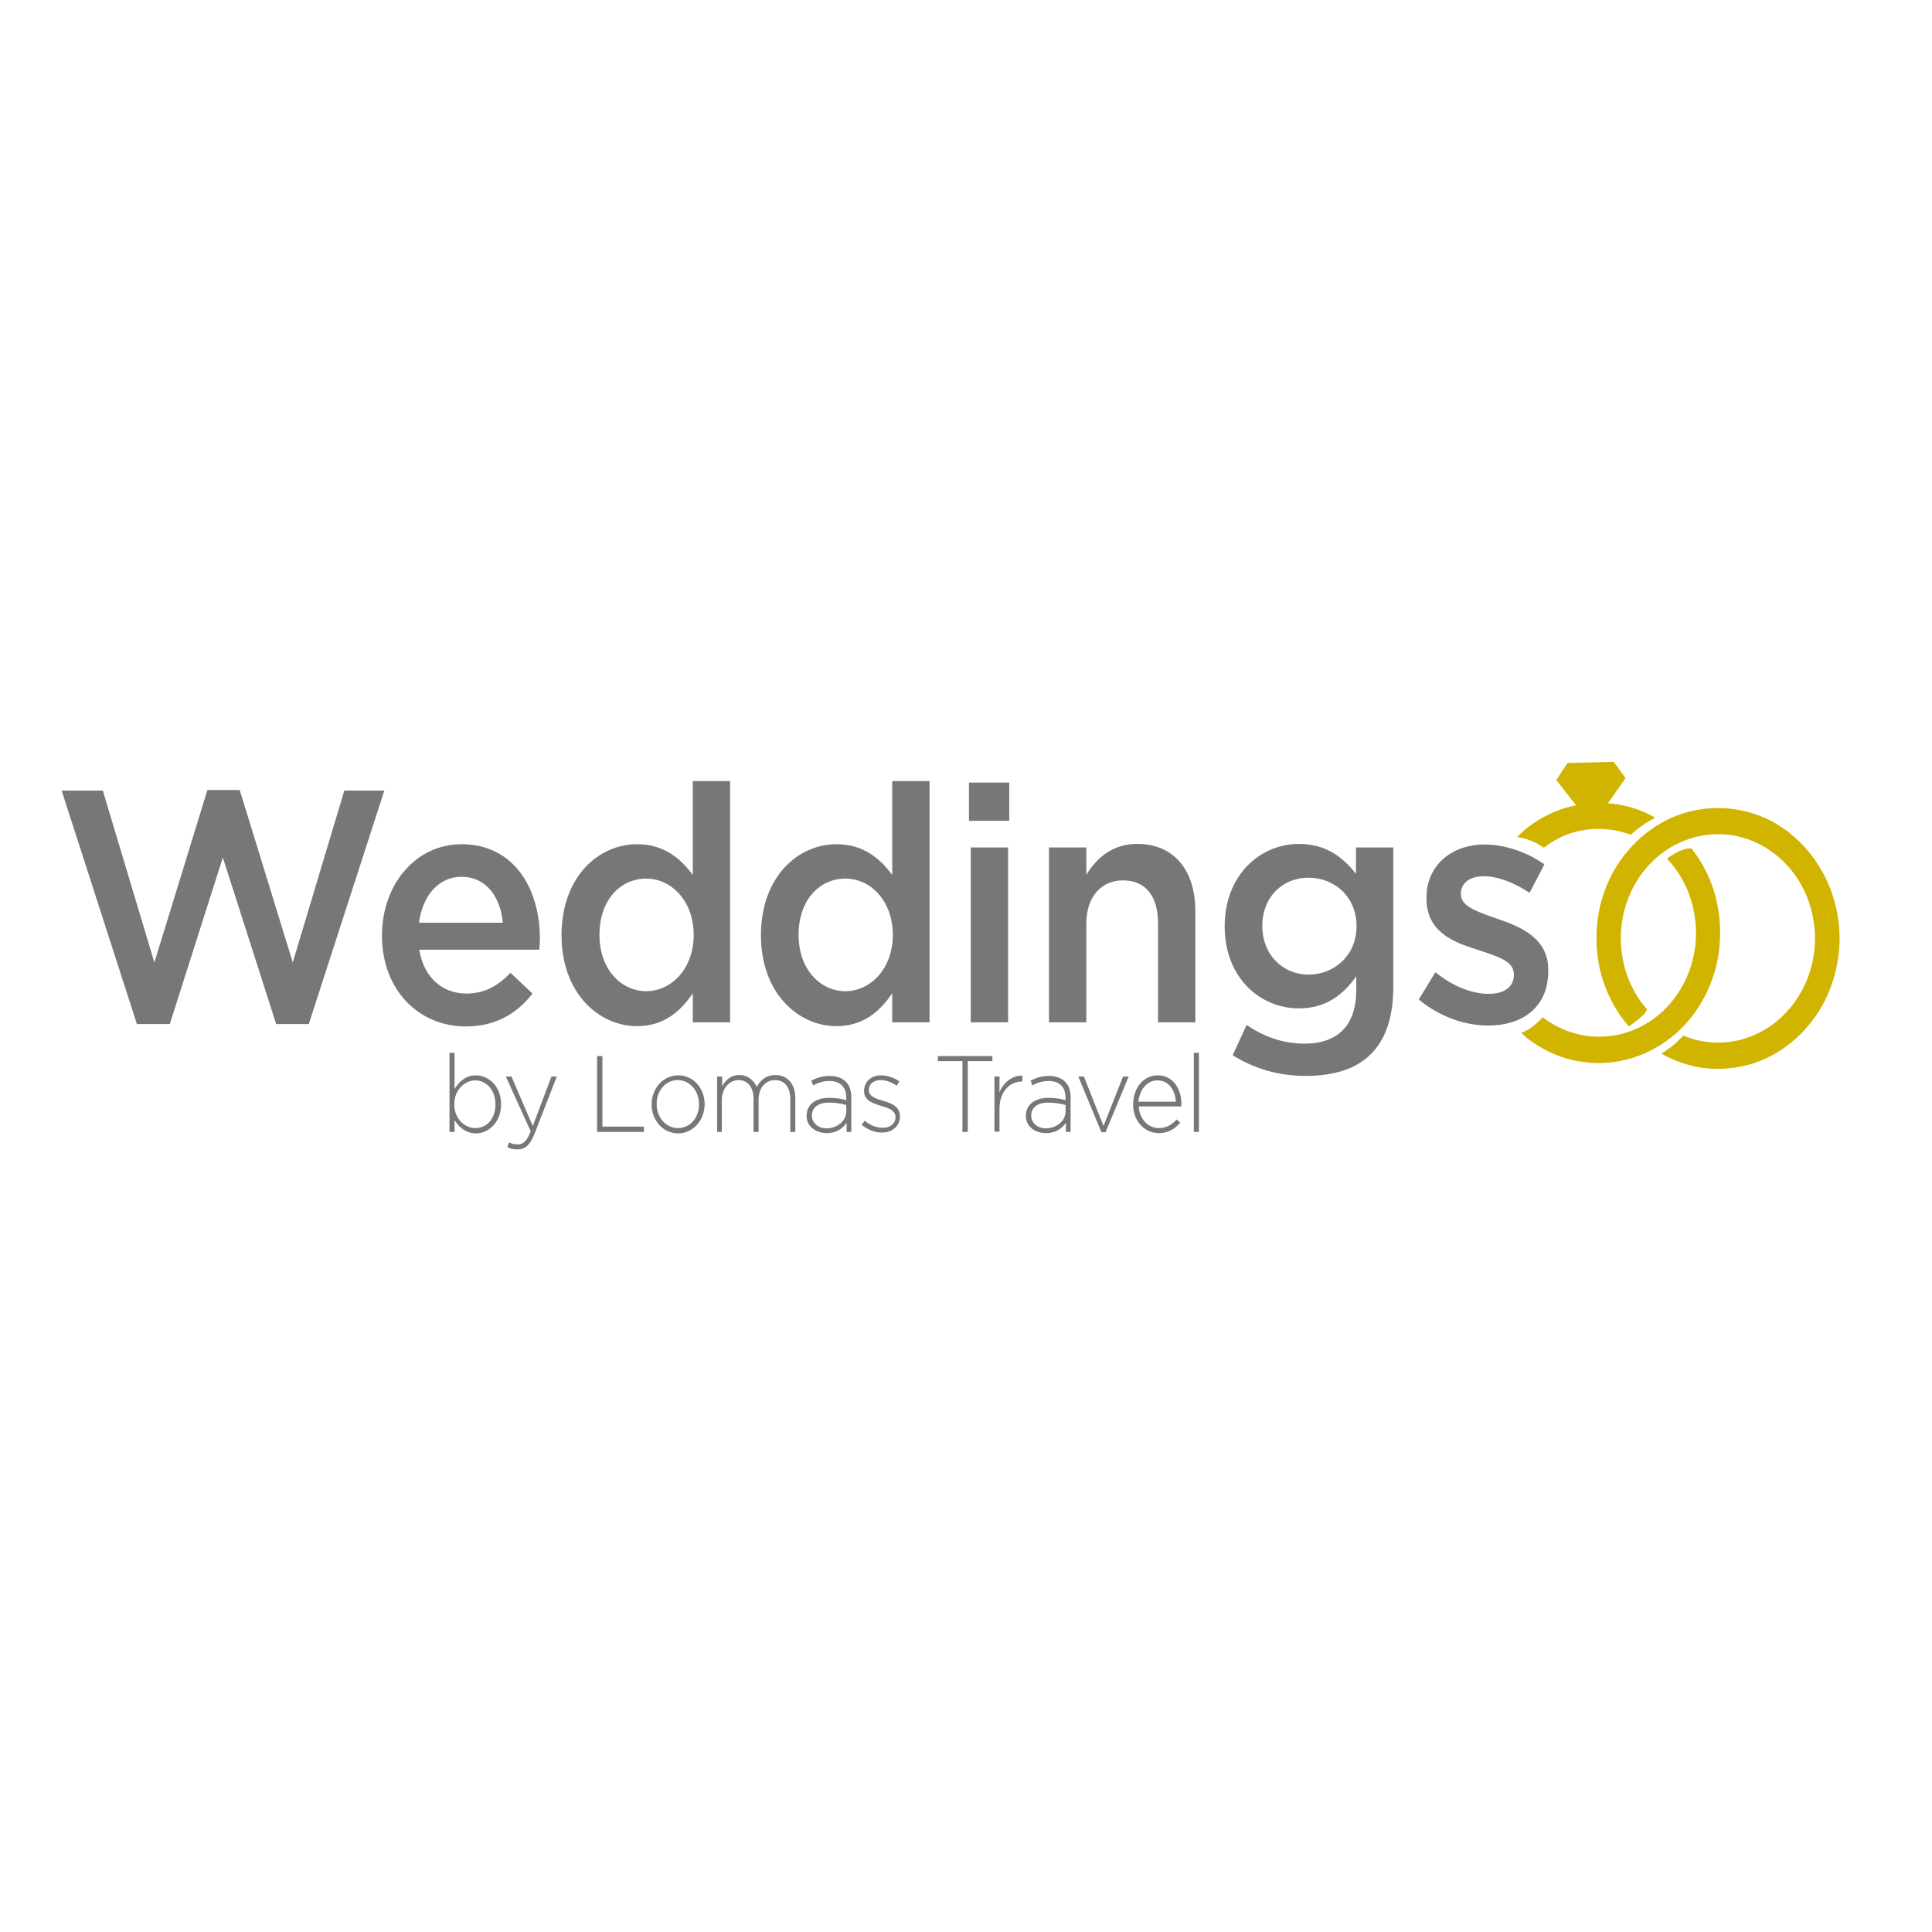 <?xml version="1.0" encoding="UTF-8"?> <svg xmlns="http://www.w3.org/2000/svg" xmlns:xlink="http://www.w3.org/1999/xlink" version="1.1" id="layer" x="0px" y="0px" viewBox="0 0 652 652" style="enable-background:new 0 0 652 652;" xml:space="preserve"> <style type="text/css"> .st0{fill:#77777A;} .st1{fill:#D1B400;} </style> <g> <path class="st0" d="M167.2,372.7L167.2,372.7c0-5-3.2-8.1-6.8-8.1c-3.6,0-7.1,3.3-7.1,8v0.1c0,4.8,3.5,8,7.1,8 C164.2,380.7,167.2,377.7,167.2,372.7 M153.4,378v4h-1.7v-26.7h1.7v12.2c1.5-2.4,3.7-4.6,7.2-4.6c4.2,0,8.5,3.6,8.5,9.7v0.1 c0,6.1-4.3,9.8-8.5,9.8C157.1,382.4,154.8,380.3,153.4,378"></path> <path class="st0" d="M171.2,387.1l0.6-1.6c0.9,0.5,1.7,0.7,3,0.7c1.8,0,3-1.1,4.3-4.4l-8.4-18.5h1.9l7.2,16.7l6.3-16.7h1.8 l-7.5,19.3c-1.5,3.9-3.3,5.3-5.8,5.3C173.3,387.9,172.4,387.7,171.2,387.1"></path> </g> <polygon class="st0" points="201.5,356.4 203.3,356.4 203.3,380.2 217.3,380.2 217.3,382 201.5,382 "></polygon> <g> <path class="st0" d="M235.9,372.7L235.9,372.7c0-4.6-3.1-8.2-7.2-8.2c-4.1,0-7.1,3.6-7.1,8v0.1c0,4.5,3.1,8.1,7.2,8.1 C233,380.7,235.9,377.1,235.9,372.7 M219.9,372.7L219.9,372.7c0-5.3,3.8-9.8,9-9.8c5.2,0,8.9,4.5,8.9,9.7v0.1c0,5.2-3.8,9.8-9,9.8 C223.6,382.4,219.9,378,219.9,372.7"></path> <path class="st0" d="M242,363.3h1.7v3.3c1.1-1.9,2.7-3.8,5.8-3.8c3,0,4.9,1.9,5.9,4c1.1-2.1,3-4,6.3-4c4.1,0,6.7,3.1,6.7,7.8V382 h-1.7v-11.1c0-4-1.9-6.4-5.2-6.4c-2.9,0-5.5,2.4-5.5,6.6V382h-1.7v-11.2c0-3.9-2-6.3-5.1-6.3c-3.1,0-5.6,2.9-5.6,6.7V382H242V363.3 z"></path> <path class="st0" d="M285.6,375v-2.1c-1.5-0.4-3.4-0.8-5.9-0.8c-3.7,0-5.7,1.8-5.7,4.3v0.1c0,2.7,2.4,4.3,5,4.3 C282.5,380.7,285.6,378.4,285.6,375 M272.2,376.6L272.2,376.6c0-3.9,3.1-6.1,7.6-6.1c2.4,0,4.1,0.3,5.8,0.8v-0.8 c0-3.8-2.2-5.7-5.7-5.7c-2.1,0-3.9,0.6-5.5,1.5l-0.6-1.6c1.9-1,3.8-1.6,6.2-1.6c2.4,0,4.2,0.7,5.5,2c1.2,1.2,1.8,3,1.8,5.3V382 h-1.6v-3.1c-1.2,1.8-3.3,3.5-6.7,3.5C275.7,382.4,272.2,380.4,272.2,376.6"></path> <path class="st0" d="M290.8,379.6l1-1.4c1.9,1.6,4,2.4,6.2,2.4c2.4,0,4.2-1.4,4.2-3.5V377c0-2.2-2.2-3-4.6-3.7 c-2.8-0.9-6-1.8-6-5.1v-0.1c0-3,2.4-5.2,5.7-5.2c2.1,0,4.4,0.8,6.2,2l-0.9,1.5c-1.6-1.1-3.5-1.9-5.4-1.9c-2.4,0-4,1.4-4,3.3v0.1 c0,2.1,2.4,2.9,4.8,3.6c2.8,0.8,5.7,1.9,5.7,5.2v0.1c0,3.3-2.7,5.4-6,5.4C295.4,382.3,292.7,381.2,290.8,379.6"></path> </g> <polygon class="st0" points="324.8,358.1 316.5,358.1 316.5,356.4 334.9,356.4 334.9,358.1 326.6,358.1 326.6,382 324.8,382 "></polygon> <g> <path class="st0" d="M335.6,363.3h1.7v5.3c1.4-3.3,4.3-5.7,7.7-5.6v2h-0.2c-4,0-7.5,3.3-7.5,9.3v7.6h-1.7V363.3z"></path> <path class="st0" d="M359.6,375v-2.1c-1.5-0.4-3.4-0.8-5.9-0.8c-3.7,0-5.7,1.8-5.7,4.3v0.1c0,2.7,2.4,4.3,5,4.3 C356.5,380.7,359.6,378.4,359.6,375 M346.2,376.6L346.2,376.6c0-3.9,3.1-6.1,7.6-6.1c2.4,0,4.1,0.3,5.8,0.8v-0.8 c0-3.8-2.2-5.7-5.7-5.7c-2.1,0-3.9,0.6-5.5,1.5l-0.6-1.6c1.9-1,3.8-1.6,6.2-1.6c2.4,0,4.2,0.7,5.5,2c1.2,1.2,1.8,3,1.8,5.3V382 h-1.6v-3.1c-1.2,1.8-3.3,3.5-6.7,3.5C349.6,382.4,346.2,380.4,346.2,376.6"></path> </g> <polygon class="st0" points="363.9,363.3 365.8,363.3 372.4,380 379,363.3 380.9,363.3 373.1,382.1 371.7,382.1 "></polygon> <g> <path class="st0" d="M396.8,371.8c-0.2-3.8-2.3-7.2-6.2-7.2c-3.4,0-6.1,3.1-6.4,7.2H396.8z M382.4,372.7L382.4,372.7 c0-5.5,3.5-9.8,8.3-9.8c4.9,0,8,4.2,8,9.8c0,0.3,0,0.4,0,0.7h-14.4c0.3,4.6,3.4,7.3,6.8,7.3c2.7,0,4.5-1.3,6-2.9l1.2,1.1 c-1.8,2-3.9,3.5-7.2,3.5C386.4,382.4,382.4,378.5,382.4,372.7"></path> </g> <rect x="402.9" y="355.3" class="st0" width="1.7" height="26.7"></rect> <polygon class="st0" points="70,266.6 80.9,266.6 98.8,324.8 116.2,266.8 129.7,266.8 104.2,345.6 93.2,345.6 75.2,289.4 57.3,345.6 46.2,345.6 20.8,266.8 34.7,266.8 52.1,324.8 "></polygon> <g> <path class="st0" d="M169.7,311.4c-0.8-8.7-5.6-15.5-14-15.5c-7.7,0-13.1,6.4-14.3,15.5H169.7z M157.4,335.3c6.1,0,10.5-2.5,14.9-7 l7.4,7c-5.2,6.7-12.4,11.1-22.5,11.1c-16,0-28.3-12.4-28.3-30.7c0-17,11.2-30.8,26.9-30.8c17.5,0,26.4,14.8,26.4,31.9 c0,1.2-0.1,2.3-0.2,3.7h-40.5C143,329.9,149.3,335.3,157.4,335.3"></path> <path class="st0" d="M218.1,296.5c-8.7,0-15.8,7.2-15.8,19c0,11.6,7.3,19,15.8,19c8.4,0,16-7.5,16-19S226.5,296.5,218.1,296.5 M233.8,345v-9.8c-4.1,6.1-9.8,11.1-18.8,11.1c-12.9,0-25.5-11.1-25.5-30.7s12.4-30.7,25.5-30.7c9.1,0,14.8,4.9,18.8,10.4v-31.7 h12.6V345H233.8z"></path> <path class="st0" d="M285.3,296.5c-8.7,0-15.8,7.2-15.8,19c0,11.6,7.3,19,15.8,19c8.4,0,16-7.5,16-19S293.8,296.5,285.3,296.5 M301.1,345v-9.8c-4.1,6.1-9.8,11.1-18.8,11.1c-12.9,0-25.5-11.1-25.5-30.7s12.4-30.7,25.5-30.7c9.1,0,14.8,4.9,18.8,10.4v-31.7 h12.6V345H301.1z"></path> </g> <path class="st0" d="M327.6,286h12.6v59h-12.6V286z M327,264.1h13.6V277H327V264.1z"></path> <g> <path class="st0" d="M366.7,345H354v-59h12.6v9.2c3.5-5.6,8.7-10.4,17.2-10.4c12.4,0,19.6,8.9,19.6,22.7V345h-12.6v-33.5 c0-9.2-4.3-14.4-11.8-14.4c-7.3,0-12.4,5.5-12.4,14.6V345z"></path> <path class="st0" d="M441.6,296.2c-8.8,0-15.6,6.5-15.6,16.3c0,9.8,7,16.4,15.6,16.4c8.8,0,16.2-6.6,16.2-16.3 C457.8,302.7,450.4,296.2,441.6,296.2 M440.6,363.1c-9.1,0-17.5-2.5-24.6-7l4.7-10.2c5.8,3.9,12.1,6.3,19.6,6.3 c11.3,0,17.4-6.3,17.4-18.1v-4.6c-4.6,6.4-10.3,10.8-19.4,10.8c-12.9,0-25-10.2-25-27.7c0-17.5,12.2-27.8,25-27.8 c9.3,0,15,4.6,19.3,10.1V286h12.6V333C470.2,353.8,459.6,363.1,440.6,363.1"></path> <path class="st0" d="M502.2,346.1c-7.8,0-16.5-3-23.4-8.8l5.6-9.2c5.9,4.8,12.4,7.3,18,7.3c5.4,0,8.5-2.5,8.5-6.4v-0.2 c0-4.6-5.8-6.1-12.3-8.3c-8.1-2.5-17.2-6-17.2-17.3V303c0-11.2,8.7-18,19.6-18c6.9,0,14.4,2.6,20.2,6.7l-5,9.6 c-5.3-3.5-10.9-5.6-15.5-5.6c-4.9,0-7.7,2.5-7.7,5.9v0.2c0,4.2,5.9,6,12.4,8.3c8,2.7,17.1,6.6,17.1,17.2v0.2 C522.6,340,513.7,346.1,502.2,346.1"></path> <path class="st1" d="M532.2,280.6c6.2-1.5,12.5-1,18.1,1.1c1.5-1.3,3-2.5,4.6-3.6c1-0.7,2-1.2,3.1-1.8c0.1-0.2,0.3-0.4,0.4-0.5 c-3.7-2-7.6-3.5-11.7-4.2c-1.4-0.3-2.7-0.4-4.1-0.5l6-8.5l-4-5.5l-15.6,0.4l-3.8,5.7l6.7,8.6c-0.5,0.1-1.1,0.2-1.6,0.3 c-5.4,1.3-10.4,3.8-14.8,7.2c-1.3,1-2.4,2.1-3.5,3.2c3.5,0.5,6.5,1.8,9,3.6C524.3,283.5,528,281.6,532.2,280.6"></path> <path class="st1" d="M574.3,338.1c2.8-4.8,4.7-10.1,5.6-15.7c0.9-5.8,0.8-11.7-0.4-17.5c-1.2-5.8-3.5-11.1-6.7-15.9 c-0.6-0.9-1.3-1.8-2-2.7c-3.4,0-5.4,1.7-7.8,3.1c-0.1,0.2-0.2,0.3-0.3,0.5c4.2,4.5,7.4,10.3,8.8,17c4.1,18.9-6.9,37.8-24.6,42.1 c-9.5,2.3-18.9-0.1-26.3-5.7c-1.9,2.2-4.3,4.1-7.2,5.3c1.4,1.3,2.8,2.5,4.4,3.5c4.5,3,9.4,5.1,14.7,6c5.4,1,10.9,0.9,16.3-0.5 c5.4-1.3,10.4-3.8,14.8-7.2C567.9,347.1,571.5,342.9,574.3,338.1"></path> <path class="st1" d="M620,308.1c-1.1-5.8-3.2-11.2-6.3-16.1c-3-4.7-6.7-8.7-11.1-11.9c-4.4-3.2-9.3-5.4-14.5-6.5 c-5.4-1.2-10.9-1.2-16.3-0.1c-5.4,1.1-10.5,3.4-15,6.7c-4.4,3.2-8.1,7.2-11.1,11.9c-3,4.7-5,10-6.1,15.5 c-1.1,5.8-1.1,11.6-0.1,17.5c1.1,5.8,3.2,11.2,6.3,16.1c1.2,1.9,2.5,3.6,3.9,5.2c1.9-1.3,3.7-2.7,5.3-4.3c0.3-0.5,0.6-0.9,0.9-1.4 c-4.1-4.6-7.1-10.6-8.3-17.3c-3.5-19,8.1-37.5,25.8-41.2c17.7-3.8,35,8.6,38.5,27.7c3.5,19-8.1,37.5-25.8,41.3 c-6.3,1.3-12.5,0.6-18-1.7c-1.1,1.1-2.3,2.3-3.5,3.3c-1.2,1-2.6,1.9-3.9,2.8c3.4,1.9,7,3.3,10.7,4.2c5.4,1.2,10.9,1.2,16.3,0.1 c5.4-1.1,10.5-3.4,15-6.7c4.4-3.2,8.1-7.2,11.1-11.9c3-4.7,5-10,6.1-15.5C621.1,319.8,621.1,314,620,308.1"></path> </g> </svg> 